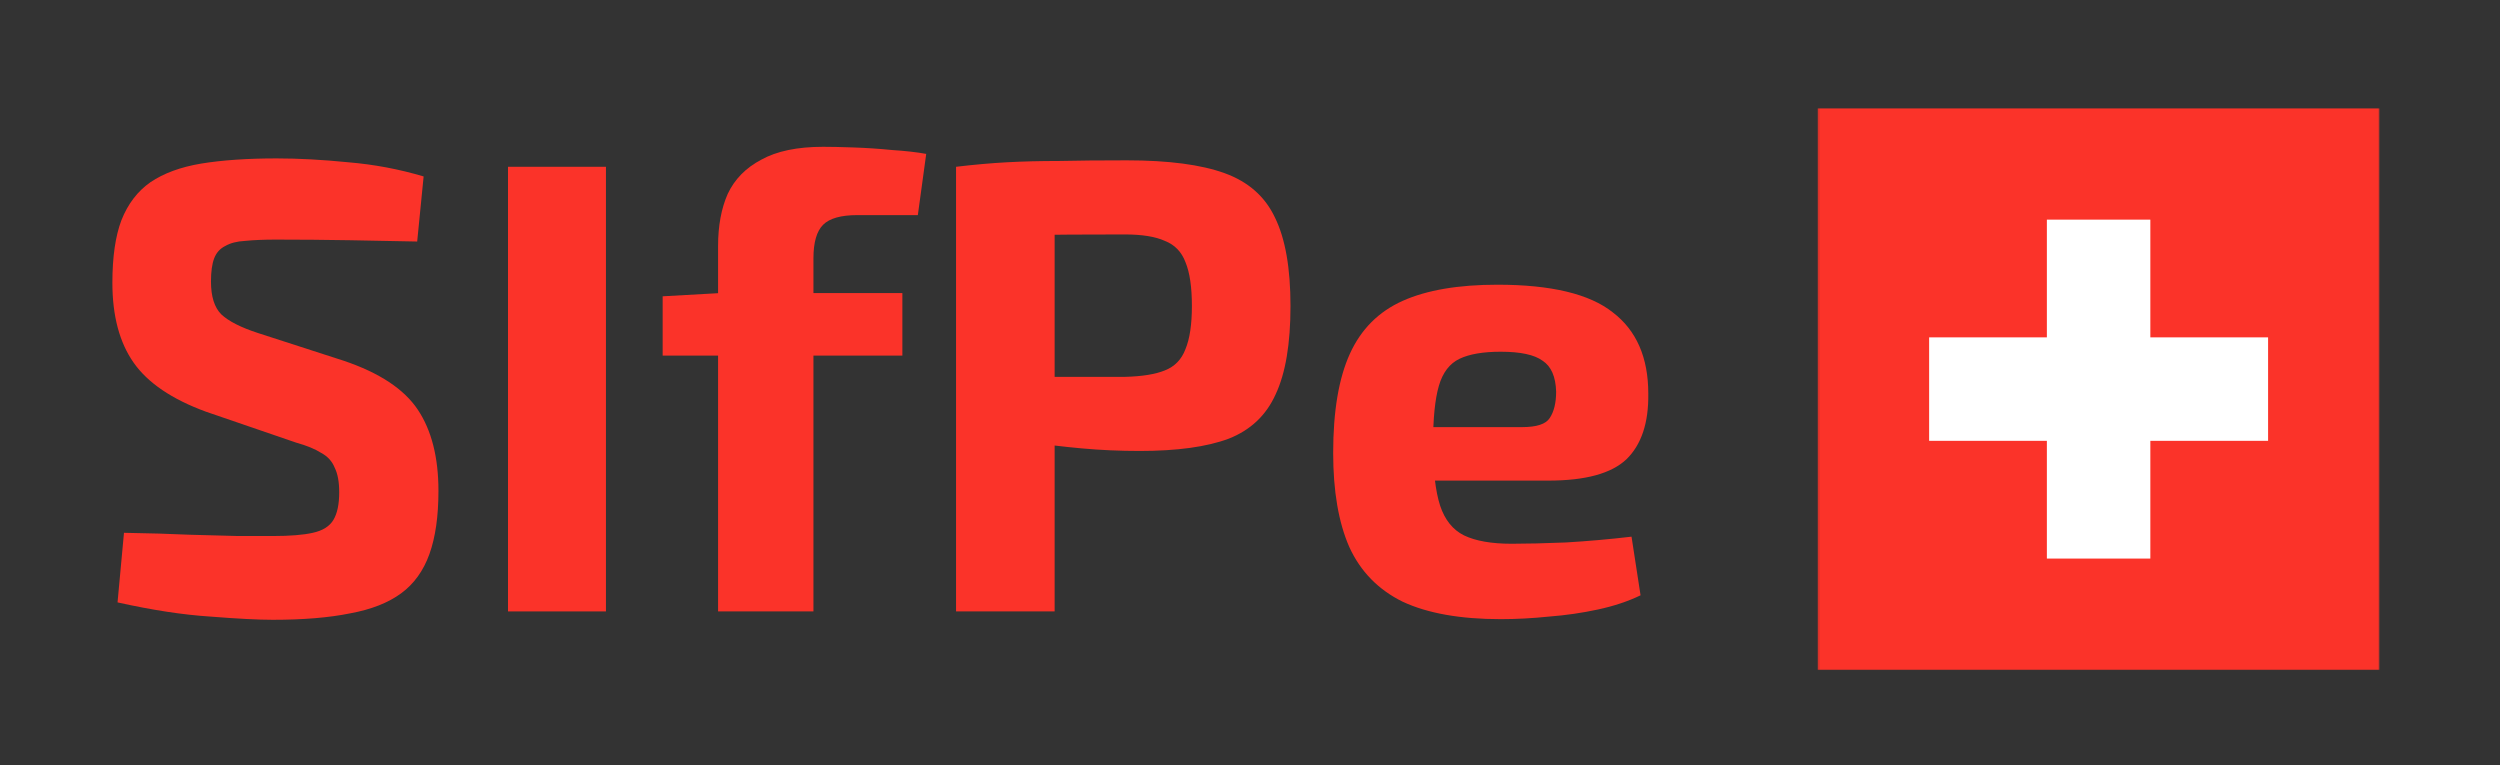 <?xml version="1.0" encoding="utf-8"?>
<svg xmlns="http://www.w3.org/2000/svg" fill="none" height="361" viewBox="0 0 1179 361" width="1179">
<rect x="0" y="0" width="1179" height="361" fill="#333333" stroke="none"/>
<mask height="265" id="mask0_2643_414" maskUnits="userSpaceOnUse" style="mask-type:luminance" width="266" x="857" y="51">
<path d="M857.199 51H1122.2V316H857.199V51Z" fill="white"/>
</mask>
<g mask="url(#mask0_2643_414)">
<path d="M857.199 51H1122.2V316H857.199V51Z" fill="#FB3329"/>
</g>
<path d="M1069.63 159.1H1014.1V103.581H965.305V159.1H909.781V207.894H965.305V263.419H1014.1V207.894H1069.63V159.1Z" fill="white"/>
<path d="M706.219 134.268C731.544 134.268 749.677 138.624 760.617 147.336C771.76 155.845 777.332 168.609 777.332 185.627C777.534 199.404 774.09 209.737 766.999 216.625C759.908 223.311 747.651 226.654 730.227 226.654H646.351V201.43H717.767C724.656 201.43 729.012 200.012 730.835 197.175C732.861 194.136 733.874 189.983 733.874 184.716C733.671 177.625 731.544 172.762 727.492 170.128C723.643 167.292 717.058 165.874 707.739 165.874C699.432 165.874 692.949 166.988 688.289 169.217C683.629 171.445 680.388 175.7 678.564 181.98C676.741 188.261 675.829 197.378 675.829 209.331C675.829 221.893 676.944 231.617 679.172 238.506C681.401 245.191 685.149 249.851 690.416 252.485C695.887 255.119 703.383 256.436 712.905 256.436C719.793 256.436 728.302 256.233 738.432 255.828C748.765 255.22 759.098 254.308 769.43 253.093L773.685 280.748C767.809 283.584 761.124 285.813 753.627 287.433C746.131 289.054 738.432 290.169 730.531 290.776C722.63 291.587 715.032 291.992 707.739 291.992C688.694 291.992 673.297 289.257 661.546 283.787C649.998 278.114 641.59 269.503 636.322 257.955C631.257 246.407 628.725 231.617 628.725 213.586C628.725 193.934 631.359 178.334 636.626 166.786C641.894 155.237 650.2 146.931 661.546 141.866C672.892 136.801 687.783 134.268 706.219 134.268Z" fill="#FB3329"/>
<path d="M531.406 75.616C551.058 75.616 566.456 77.642 577.599 81.694C588.742 85.746 596.643 92.735 601.303 102.663C606.165 112.59 608.596 126.468 608.596 144.297C608.596 162.126 606.267 176.004 601.607 185.931C597.15 195.858 589.755 202.848 579.422 206.9C569.09 210.75 555.11 212.674 537.484 212.674C528.164 212.674 519.048 212.269 510.133 211.459C501.219 210.648 492.912 209.635 485.213 208.42C477.515 207.204 470.93 205.988 465.46 204.773C459.99 203.355 456.242 202.038 454.216 200.822L455.127 177.726C467.081 177.726 479.439 177.726 492.203 177.726C505.169 177.726 517.933 177.726 530.494 177.726C538.598 177.523 544.879 176.51 549.336 174.687C553.996 172.863 557.237 169.521 559.061 164.658C561.087 159.796 562.1 153.009 562.1 144.297C562.1 135.383 561.087 128.494 559.061 123.632C557.237 118.769 553.996 115.427 549.336 113.603C544.879 111.577 538.598 110.564 530.494 110.564C511.855 110.564 495.85 110.665 482.478 110.868C469.107 111.071 460.091 111.476 455.431 112.084L450.873 78.655C459.382 77.642 467.385 76.933 474.881 76.527C482.377 76.122 490.481 75.92 499.193 75.92C508.107 75.717 518.845 75.616 531.406 75.616ZM497.369 78.655V288.345H450.873V78.655H497.369Z" fill="#FB3329"/>
<path d="M388.179 69.234C391.826 69.234 396.587 69.335 402.463 69.538C408.541 69.74 414.619 70.146 420.696 70.753C426.977 71.159 432.346 71.766 436.803 72.577L432.852 101.447H404.286C396.587 101.447 391.218 102.967 388.179 106.006C385.14 109.045 383.621 114.312 383.621 121.808V288.345H338.644V116.034C338.644 106.512 340.163 98.307 343.202 91.418C346.444 84.53 351.711 79.161 359.005 75.312C366.299 71.26 376.023 69.234 388.179 69.234ZM425.559 138.219V167.697H312.508V139.738L339.555 138.219H425.559Z" fill="#FB3329"/>
<path d="M285.768 78.655V288.345H239.575V78.655H285.768Z" fill="#FB3329"/>
<path d="M130.494 74.704C140.827 74.704 152.071 75.312 164.227 76.528C176.383 77.54 188.235 79.769 199.783 83.213L196.744 113.907C187.83 113.704 177.396 113.502 165.443 113.299C153.489 113.097 141.739 112.995 130.19 112.995C124.518 112.995 119.655 113.198 115.603 113.603C111.754 113.806 108.614 114.616 106.182 116.034C103.751 117.25 102.029 119.175 101.016 121.808C100.003 124.442 99.497 128.089 99.497 132.749C99.497 139.84 101.117 145.006 104.359 148.248C107.803 151.489 113.577 154.427 121.681 157.061L162.1 170.128C178.916 175.801 190.565 183.5 197.048 193.225C203.531 202.95 206.773 215.713 206.773 231.516C206.773 243.469 205.355 253.397 202.518 261.298C199.682 269.2 195.225 275.379 189.147 279.836C183.069 284.293 175.066 287.433 165.139 289.257C155.211 291.283 143.055 292.296 128.671 292.296C121.782 292.296 111.956 291.789 99.193 290.776C86.429 289.966 71.842 287.737 55.431 284.091L58.47 251.269C70.424 251.472 80.756 251.776 89.468 252.181C98.382 252.384 105.98 252.586 112.26 252.789C118.541 252.789 124.011 252.789 128.671 252.789C136.775 252.789 143.055 252.282 147.513 251.269C152.172 250.256 155.414 248.23 157.237 245.191C159.061 242.152 159.972 237.797 159.972 232.124C159.972 227.261 159.263 223.412 157.845 220.576C156.63 217.537 154.502 215.207 151.463 213.586C148.627 211.763 144.676 210.142 139.611 208.724L97.065 194.136C81.06 188.261 69.714 180.562 63.029 171.04C56.343 161.518 53 148.957 53 133.357C53 121.201 54.418 111.375 57.255 103.878C60.294 96.18 64.852 90.203 70.93 85.948C77.211 81.694 85.213 78.756 94.938 77.135C104.865 75.514 116.718 74.704 130.494 74.704Z" fill="#FB3329"/>
</svg>